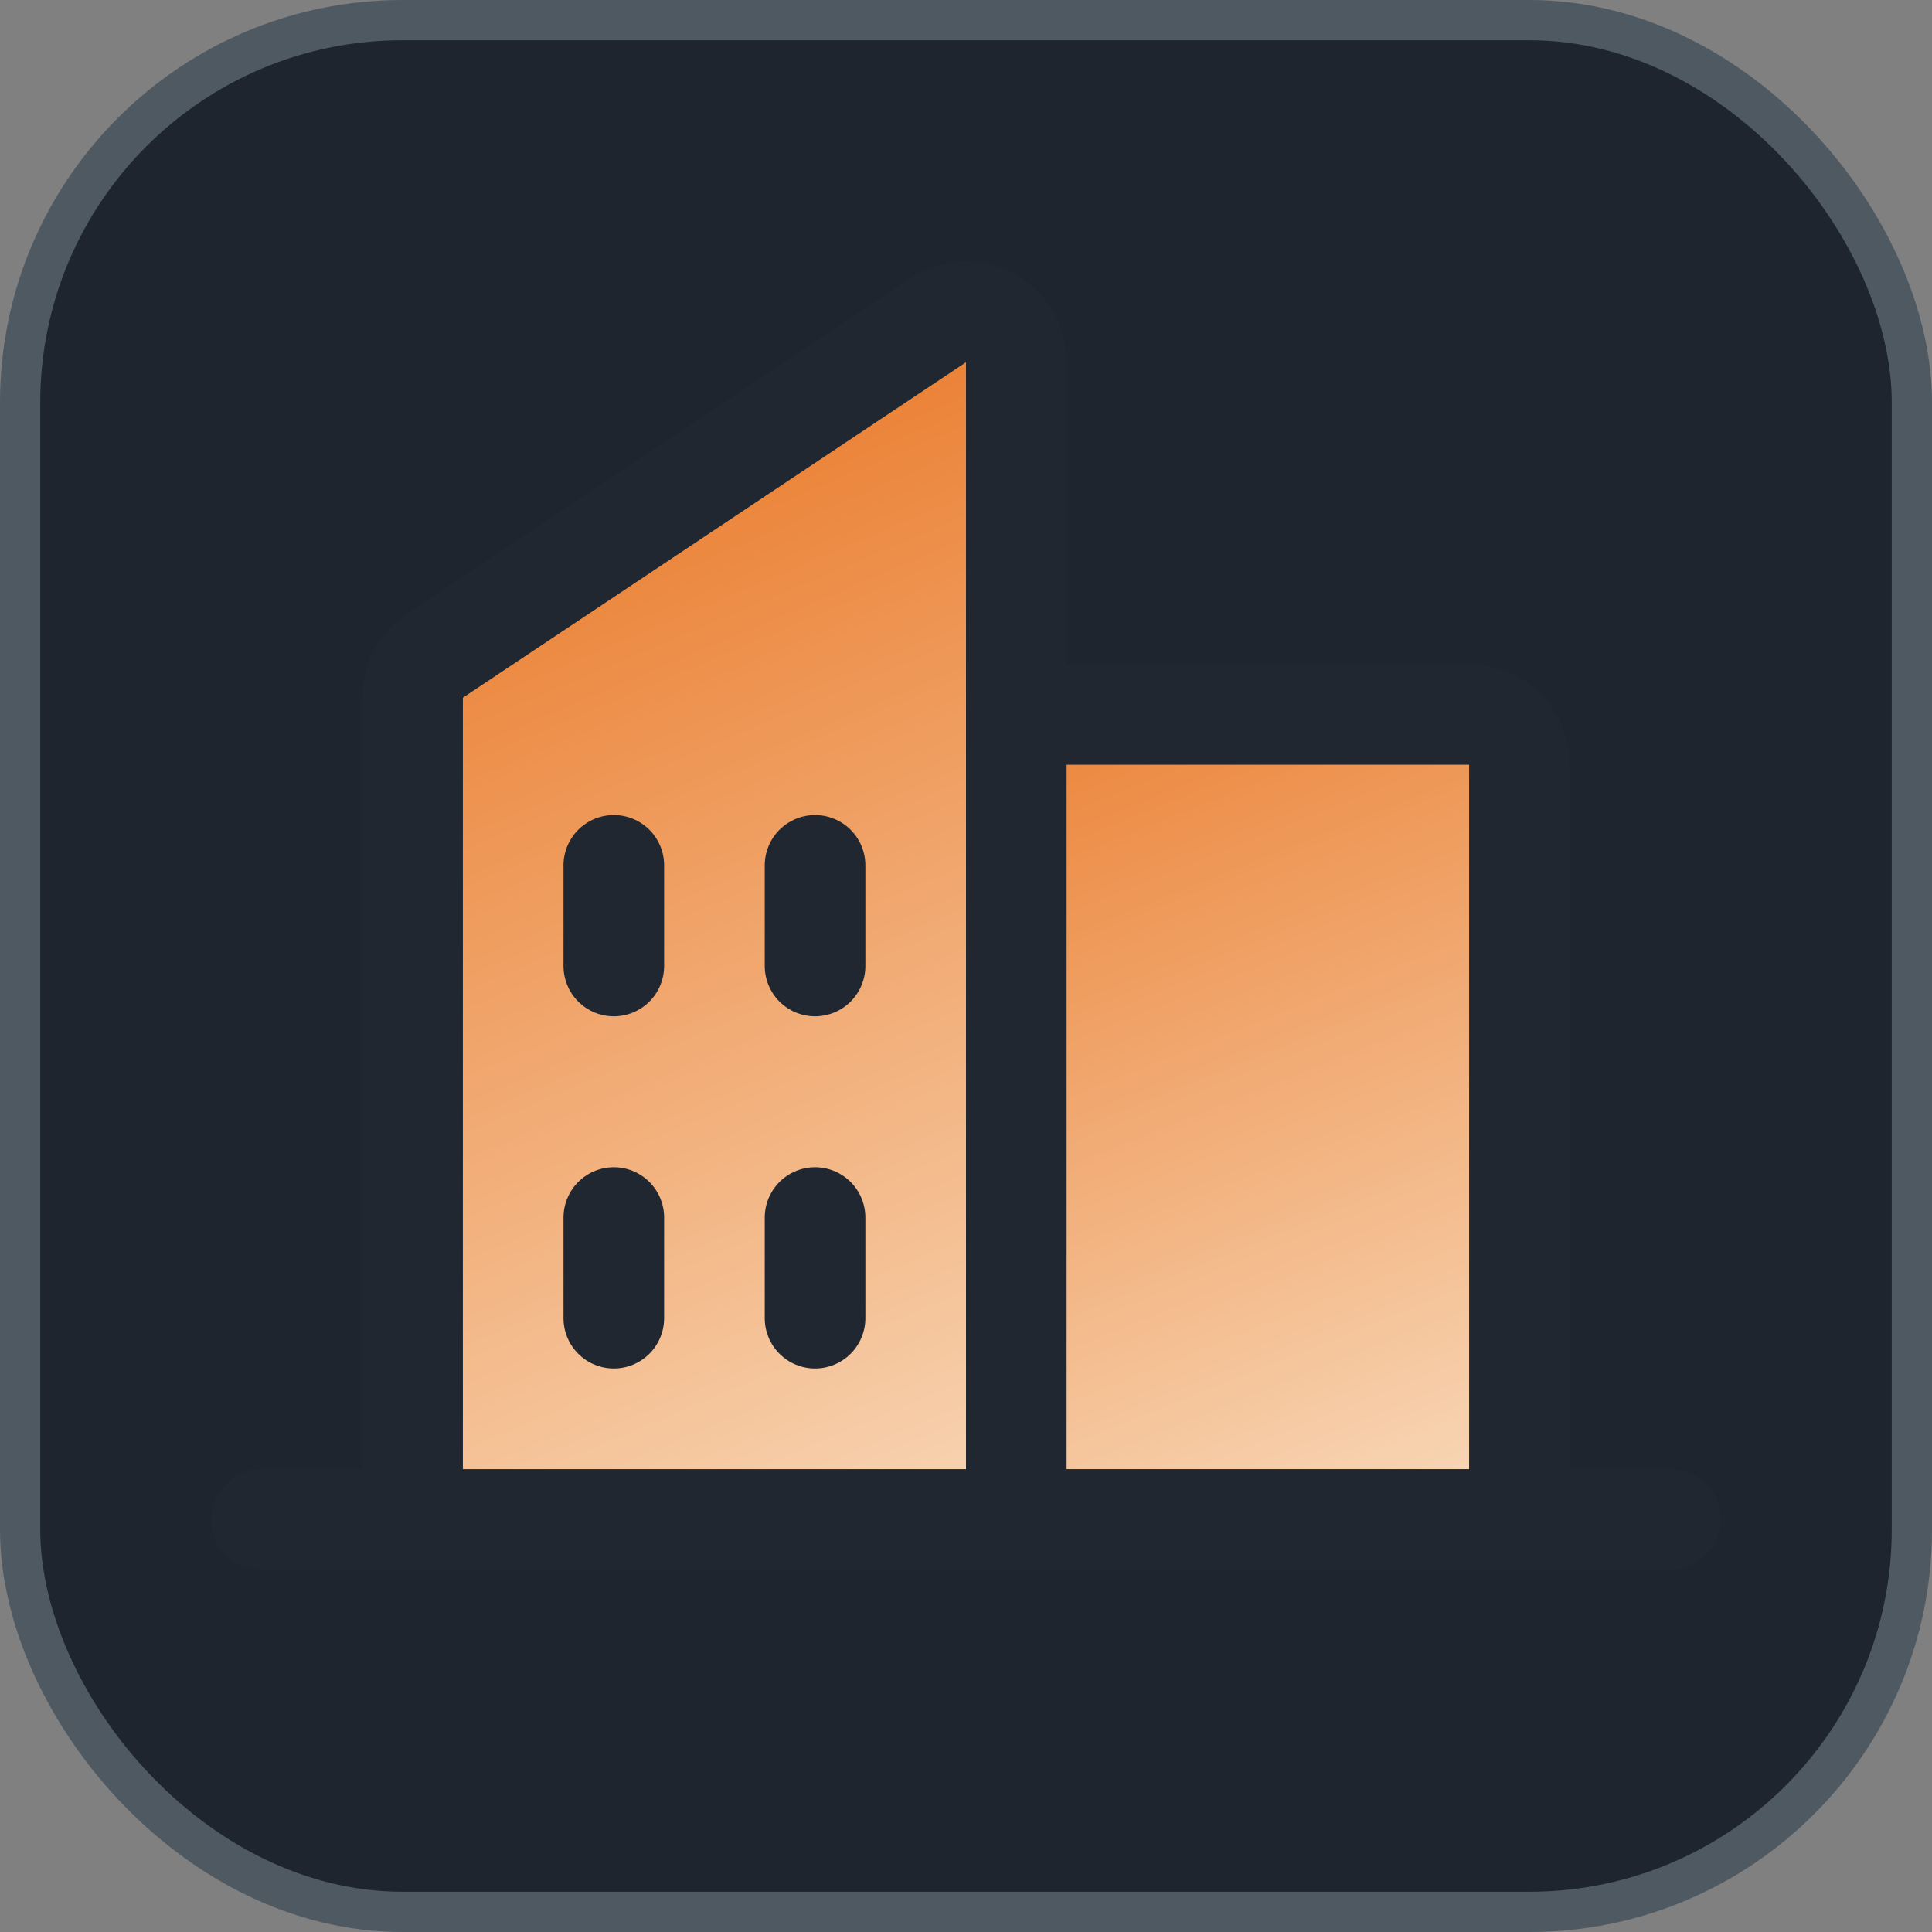 <?xml version="1.0" encoding="UTF-8"?> <svg xmlns="http://www.w3.org/2000/svg" width="48" height="48" viewBox="0 0 48 48" fill="none"><rect x="0" y="0" width="48" height="48" fill="#808080" stroke="none"/> <rect x="0.5" y="0.5" width="47" height="47" rx="9.5" fill="#1E252F" stroke="#4F5962"></rect> <path d="M41.5 36.5H39V19C39 18.337 38.737 17.701 38.268 17.232C37.799 16.763 37.163 16.5 36.5 16.5H26.5V9C26.5 8.547 26.378 8.103 26.145 7.714C25.913 7.326 25.579 7.008 25.18 6.794C24.781 6.581 24.331 6.479 23.879 6.501C23.427 6.523 22.989 6.667 22.613 6.919L10.113 15.25C9.77 15.479 9.489 15.789 9.294 16.152C9.1 16.516 8.999 16.922 9 17.334V36.5H6.5C6.168 36.5 5.851 36.632 5.616 36.866C5.382 37.1 5.25 37.418 5.25 37.75C5.25 38.081 5.382 38.399 5.616 38.634C5.851 38.868 6.168 39 6.5 39H41.5C41.831 39 42.15 38.868 42.384 38.634C42.618 38.399 42.75 38.081 42.75 37.75C42.75 37.418 42.618 37.1 42.384 36.866C42.15 36.632 41.831 36.5 41.5 36.5ZM36.5 19V36.5H26.5V19H36.5ZM11.5 17.334L24 9V36.5H11.5V17.334ZM21.5 21.5V24C21.5 24.331 21.368 24.649 21.134 24.884C20.899 25.118 20.581 25.25 20.25 25.25C19.919 25.25 19.601 25.118 19.366 24.884C19.132 24.649 19 24.331 19 24V21.5C19 21.168 19.132 20.851 19.366 20.616C19.601 20.382 19.919 20.25 20.25 20.25C20.581 20.25 20.899 20.382 21.134 20.616C21.368 20.851 21.5 21.168 21.5 21.5ZM16.5 21.5V24C16.5 24.331 16.368 24.649 16.134 24.884C15.899 25.118 15.582 25.25 15.25 25.25C14.918 25.25 14.601 25.118 14.366 24.884C14.132 24.649 14 24.331 14 24V21.5C14 21.168 14.132 20.851 14.366 20.616C14.601 20.382 14.918 20.25 15.25 20.25C15.582 20.25 15.899 20.382 16.134 20.616C16.368 20.851 16.5 21.168 16.5 21.5ZM16.5 30.25V32.75C16.5 33.081 16.368 33.399 16.134 33.634C15.899 33.868 15.582 34 15.25 34C14.918 34 14.601 33.868 14.366 33.634C14.132 33.399 14 33.081 14 32.75V30.25C14 29.918 14.132 29.601 14.366 29.366C14.601 29.132 14.918 29 15.25 29C15.582 29 15.899 29.132 16.134 29.366C16.368 29.601 16.5 29.918 16.5 30.25ZM21.5 30.25V32.75C21.5 33.081 21.368 33.399 21.134 33.634C20.899 33.868 20.581 34 20.25 34C19.919 34 19.601 33.868 19.366 33.634C19.132 33.399 19 33.081 19 32.75V30.25C19 29.918 19.132 29.601 19.366 29.366C19.601 29.132 19.919 29 20.25 29C20.581 29 20.899 29.132 21.134 29.366C21.368 29.601 21.5 29.918 21.5 30.25Z" fill="white" fill-opacity="0.01"></path> <path fill-rule="evenodd" clip-rule="evenodd" d="M11.5 17.334L24 9V36.5H11.5V17.334ZM21.5 24V21.5C21.5 21.168 21.368 20.851 21.134 20.616C20.899 20.382 20.581 20.25 20.25 20.25C19.919 20.25 19.601 20.382 19.366 20.616C19.132 20.851 19 21.168 19 21.5V24C19 24.331 19.132 24.649 19.366 24.884C19.601 25.118 19.919 25.25 20.25 25.25C20.581 25.25 20.899 25.118 21.134 24.884C21.368 24.649 21.5 24.331 21.5 24ZM16.5 24V21.5C16.5 21.168 16.368 20.851 16.134 20.616C15.899 20.382 15.582 20.25 15.25 20.25C14.918 20.25 14.601 20.382 14.366 20.616C14.132 20.851 14 21.168 14 21.5V24C14 24.331 14.132 24.649 14.366 24.884C14.601 25.118 14.918 25.25 15.25 25.25C15.582 25.25 15.899 25.118 16.134 24.884C16.368 24.649 16.5 24.331 16.5 24ZM16.5 32.75V30.25C16.5 29.918 16.368 29.601 16.134 29.366C15.899 29.132 15.582 29 15.25 29C14.918 29 14.601 29.132 14.366 29.366C14.132 29.601 14 29.918 14 30.25V32.75C14 33.081 14.132 33.399 14.366 33.634C14.601 33.868 14.918 34 15.25 34C15.582 34 15.899 33.868 16.134 33.634C16.368 33.399 16.5 33.081 16.5 32.75ZM21.5 32.75V30.25C21.5 29.918 21.368 29.601 21.134 29.366C20.899 29.132 20.581 29 20.25 29C19.919 29 19.601 29.132 19.366 29.366C19.132 29.601 19 29.918 19 30.25V32.75C19 33.081 19.132 33.399 19.366 33.634C19.601 33.868 19.919 34 20.25 34C20.581 34 20.899 33.868 21.134 33.634C21.368 33.399 21.5 33.081 21.5 32.75Z" fill="url(#paint0_linear_2322_15523)"></path> <path d="M36.5 19V36.5H26.5V19H36.5Z" fill="url(#paint1_linear_2322_15523)"></path> <defs> <linearGradient id="paint0_linear_2322_15523" x1="13.375" y1="12.75" x2="25.25" y2="40.875" gradientUnits="userSpaceOnUse"> <stop stop-color="#EB8135"></stop> <stop offset="1" stop-color="#F9DFC3"></stop> </linearGradient> <linearGradient id="paint1_linear_2322_15523" x1="26.5" y1="16.5" x2="36.5" y2="41.5" gradientUnits="userSpaceOnUse"> <stop stop-color="#EB8135"></stop> <stop offset="0.933" stop-color="#F9DFC3"></stop> </linearGradient> </defs> </svg> 